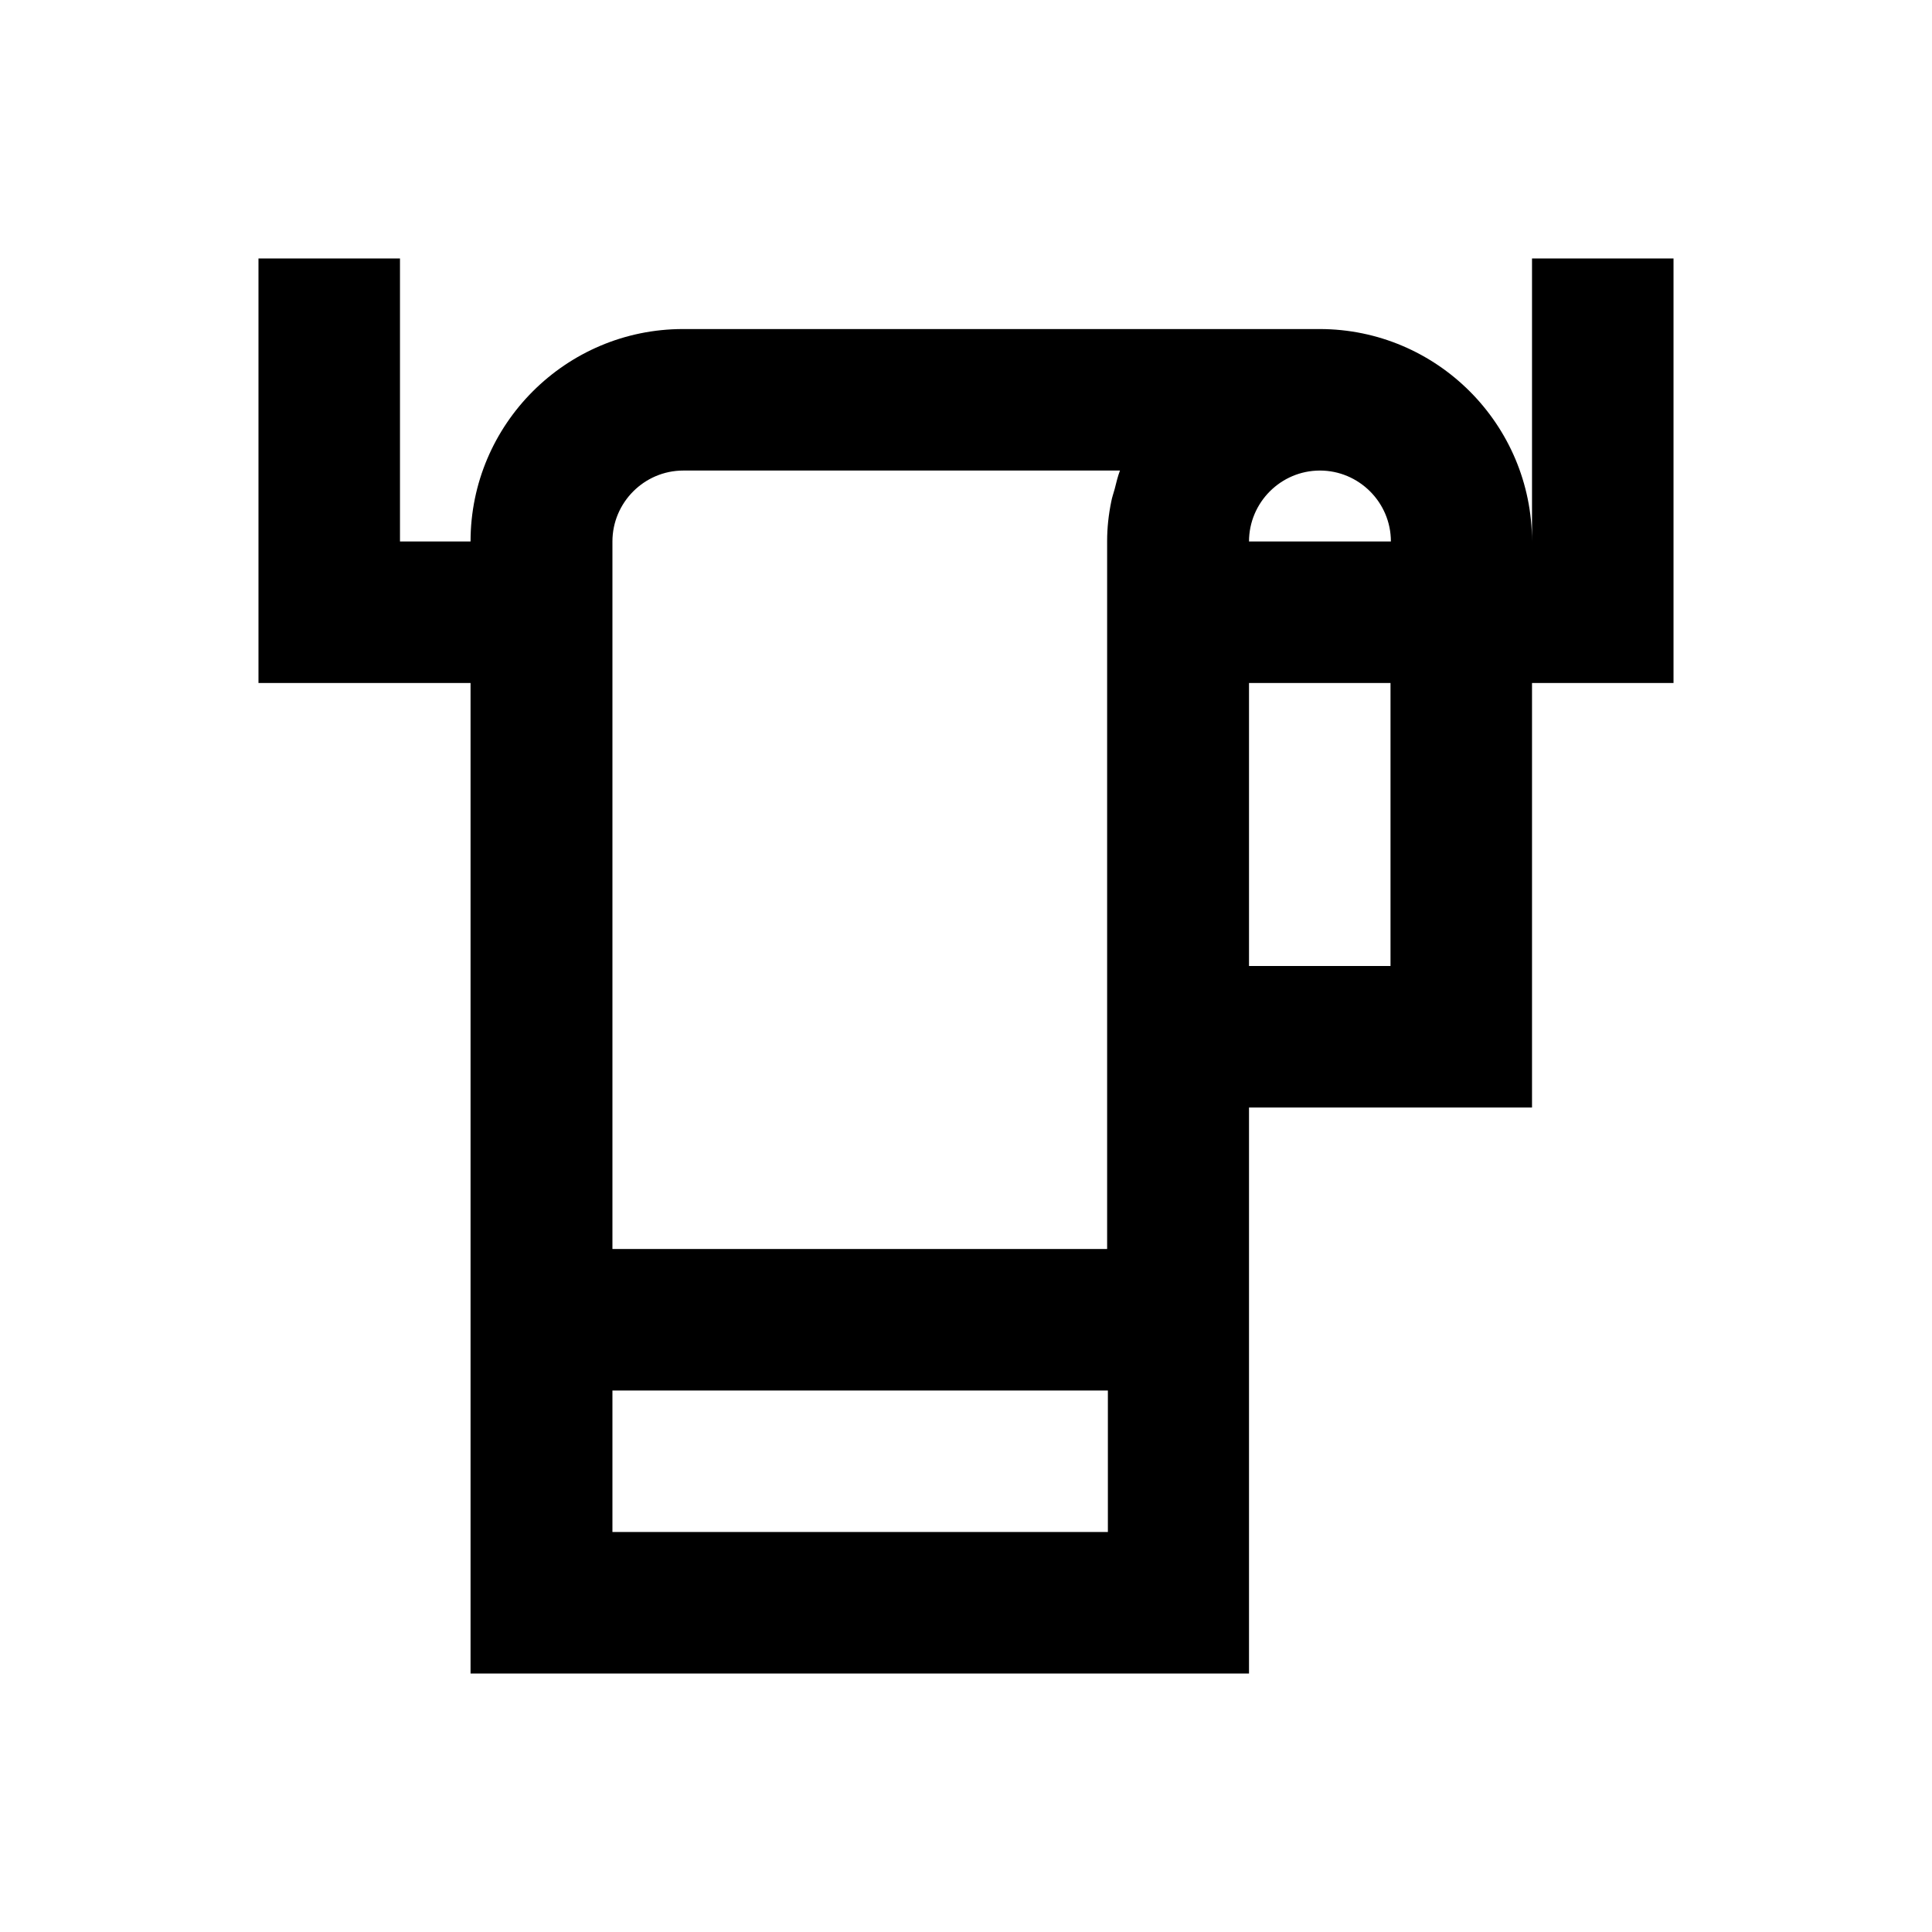 <?xml version="1.0" encoding="utf-8"?>
<!-- Generator: Adobe Illustrator 18.0.0, SVG Export Plug-In . SVG Version: 6.00 Build 0)  -->
<!DOCTYPE svg PUBLIC "-//W3C//DTD SVG 1.1//EN" "http://www.w3.org/Graphics/SVG/1.1/DTD/svg11.dtd">
<svg version="1.1" id="Layer_1" xmlns="http://www.w3.org/2000/svg" xmlns:xlink="http://www.w3.org/1999/xlink" x="0px" y="0px"
	 viewBox="0 0 512 512" enable-background="new 0 0 512 512" xml:space="preserve">
<path d="M406,68.5v75c0-31-25.2-56.3-56.3-56.3H181c-31,0-56.3,25.2-56.3,56.3H106v-75H68.5V181h56.2v262.5H331v-150h75V181h37.5
	V68.5H406z M293.5,406H162.3v-37.5h131.3V406z M295.4,129.6c-0.3,1.1-0.7,2.2-0.9,3.3c-0.7,3.4-1.1,6.9-1.1,10.5c0,0,0,0,0,0.1v0
	v150V331H162.3V143.5c0-10.3,8.4-18.8,18.8-18.8h115.7C296.2,126.3,295.8,128,295.4,129.6z M368.5,256H331v-75h37.5V256z M331,143.5
	c0-10.3,8.4-18.8,18.8-18.8c10.3,0,18.8,8.4,18.8,18.8H331z"/>
</svg>
